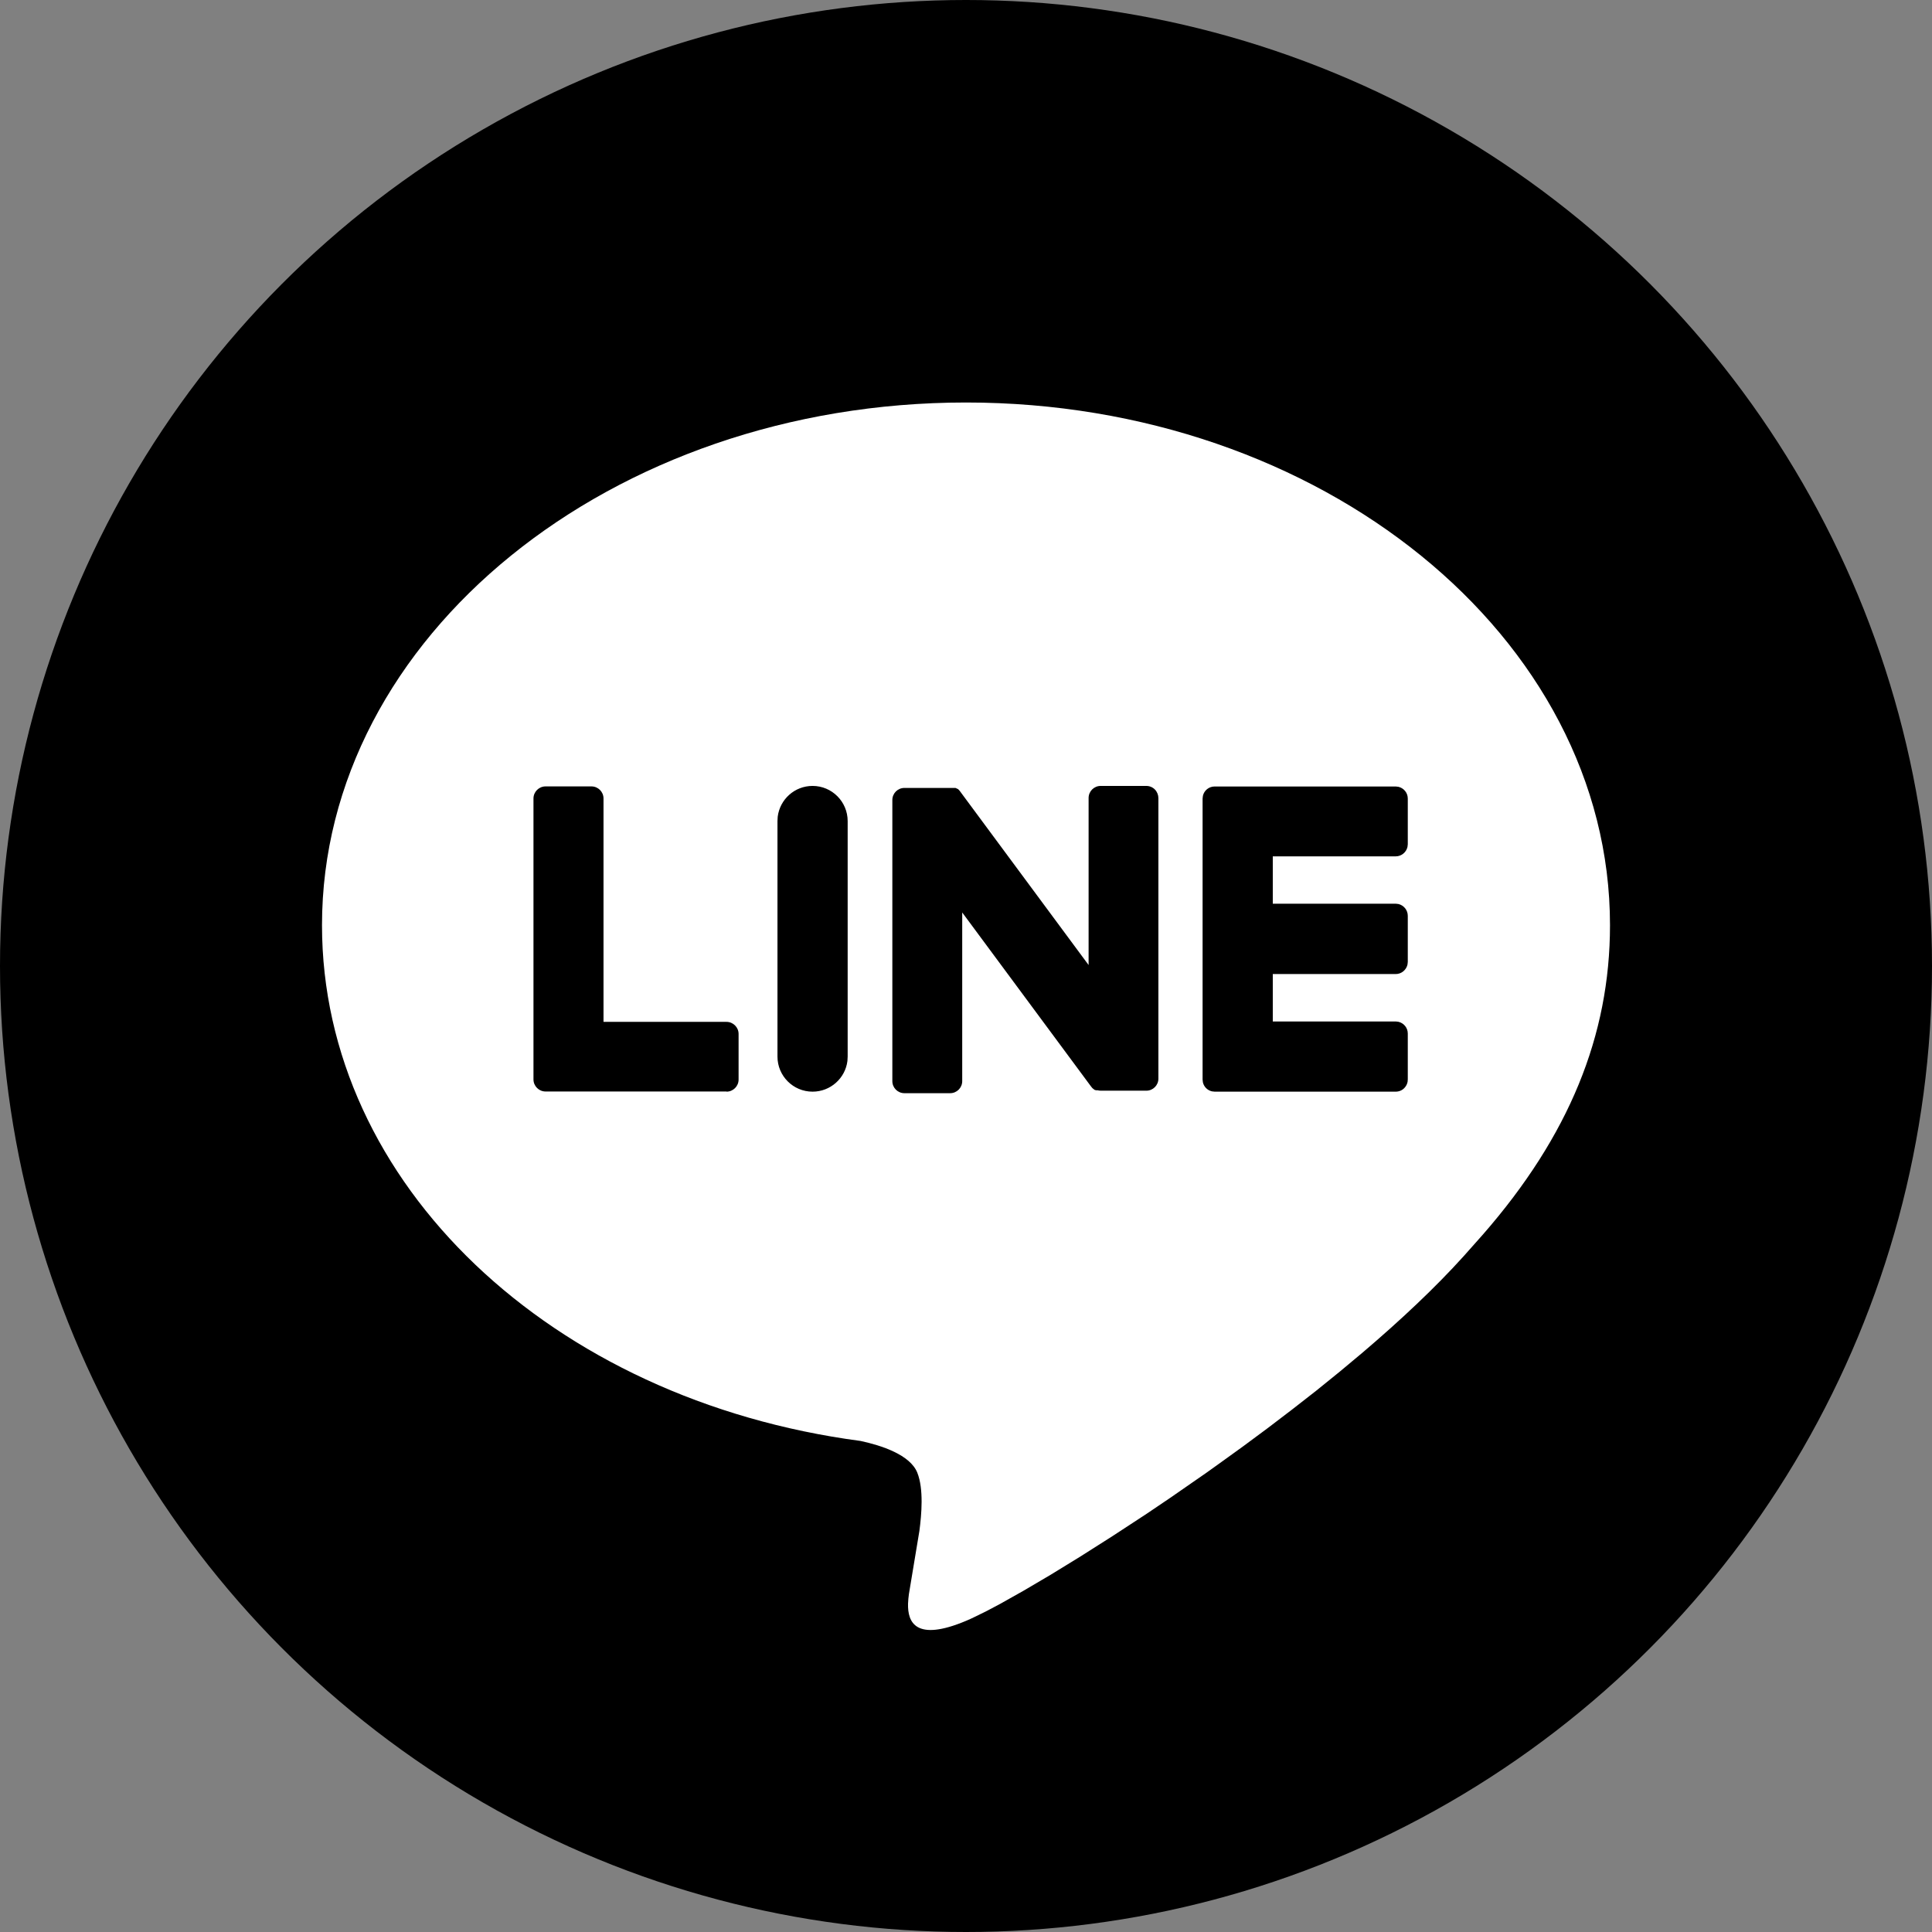<svg width="24" height="24" viewBox="0 0 24 24" fill="none" xmlns="http://www.w3.org/2000/svg">
<rect x="0" y="0" width="24" height="24" fill="#808080" stroke="none"/>
<circle cx="12" cy="12" r="12" fill="black"/>
<path fill-rule="evenodd" clip-rule="evenodd" d="M12 5C16.411 5 20 7.913 20 11.493C20 12.867 19.488 14.114 18.421 15.336L18.182 15.605C17.83 15.995 17.399 16.4 16.929 16.8L16.643 17.039L16.349 17.277L16.049 17.511L15.746 17.742L15.441 17.968L15.136 18.188C15.086 18.224 15.035 18.26 14.985 18.296L14.535 18.608L14.242 18.806L13.817 19.084L13.417 19.338L13.047 19.565L12.714 19.761L12.424 19.924L12.258 20.012L12.116 20.082C12.073 20.103 12.034 20.121 12 20.135C11.374 20.398 11.274 20.152 11.28 19.922L11.284 19.86L11.291 19.801L11.421 19.018C11.448 18.814 11.476 18.497 11.395 18.294C11.306 18.072 10.951 17.956 10.69 17.9C6.849 17.392 4 14.704 4 11.493C4 7.913 7.589 5 12 5ZM14.24 9.763H13.673C13.59 9.763 13.523 9.83 13.523 9.913V11.988L11.92 9.822L11.904 9.805L11.896 9.799H11.891L11.883 9.793H11.879L11.87 9.788H11.235C11.152 9.788 11.085 9.855 11.085 9.938V13.43C11.085 13.513 11.152 13.58 11.235 13.58H11.803C11.886 13.58 11.953 13.513 11.953 13.43V11.335L13.552 13.495L13.57 13.517L13.591 13.534L13.6 13.54H13.605L13.612 13.544H13.635C13.649 13.547 13.662 13.549 13.676 13.549H14.24C14.323 13.549 14.39 13.482 14.39 13.399V9.916C14.39 9.876 14.375 9.837 14.347 9.808C14.319 9.779 14.28 9.763 14.24 9.763ZM15.089 9.77H17.338L17.372 9.774C17.439 9.79 17.488 9.849 17.488 9.92V10.488L17.484 10.522C17.468 10.588 17.409 10.638 17.338 10.638H15.811V11.226H17.338L17.372 11.23C17.439 11.246 17.488 11.306 17.488 11.377V11.95L17.484 11.984C17.468 12.05 17.409 12.1 17.338 12.1H15.811V12.689H17.338L17.372 12.693C17.439 12.709 17.488 12.768 17.488 12.839V13.406L17.486 13.436C17.481 13.466 17.467 13.493 17.446 13.515C17.418 13.545 17.379 13.561 17.338 13.561H15.089L15.054 13.557C14.999 13.544 14.956 13.501 14.943 13.446L14.939 13.411V9.92L14.943 9.886C14.958 9.819 15.018 9.77 15.089 9.77ZM7.347 9.769H6.777C6.695 9.769 6.627 9.836 6.627 9.919V13.409C6.627 13.492 6.695 13.559 6.777 13.559H9.027L9.025 13.561C9.107 13.561 9.175 13.494 9.175 13.411V12.844C9.175 12.761 9.107 12.694 9.025 12.694H7.497V9.919C7.497 9.836 7.43 9.769 7.347 9.769ZM9.661 10.145C9.688 9.93 9.871 9.763 10.094 9.763C10.335 9.763 10.53 9.959 10.53 10.2V13.125L10.527 13.18C10.5 13.395 10.316 13.561 10.094 13.561C9.853 13.561 9.658 13.366 9.658 13.125V10.2L9.661 10.145Z" fill="white"/>
</svg>
